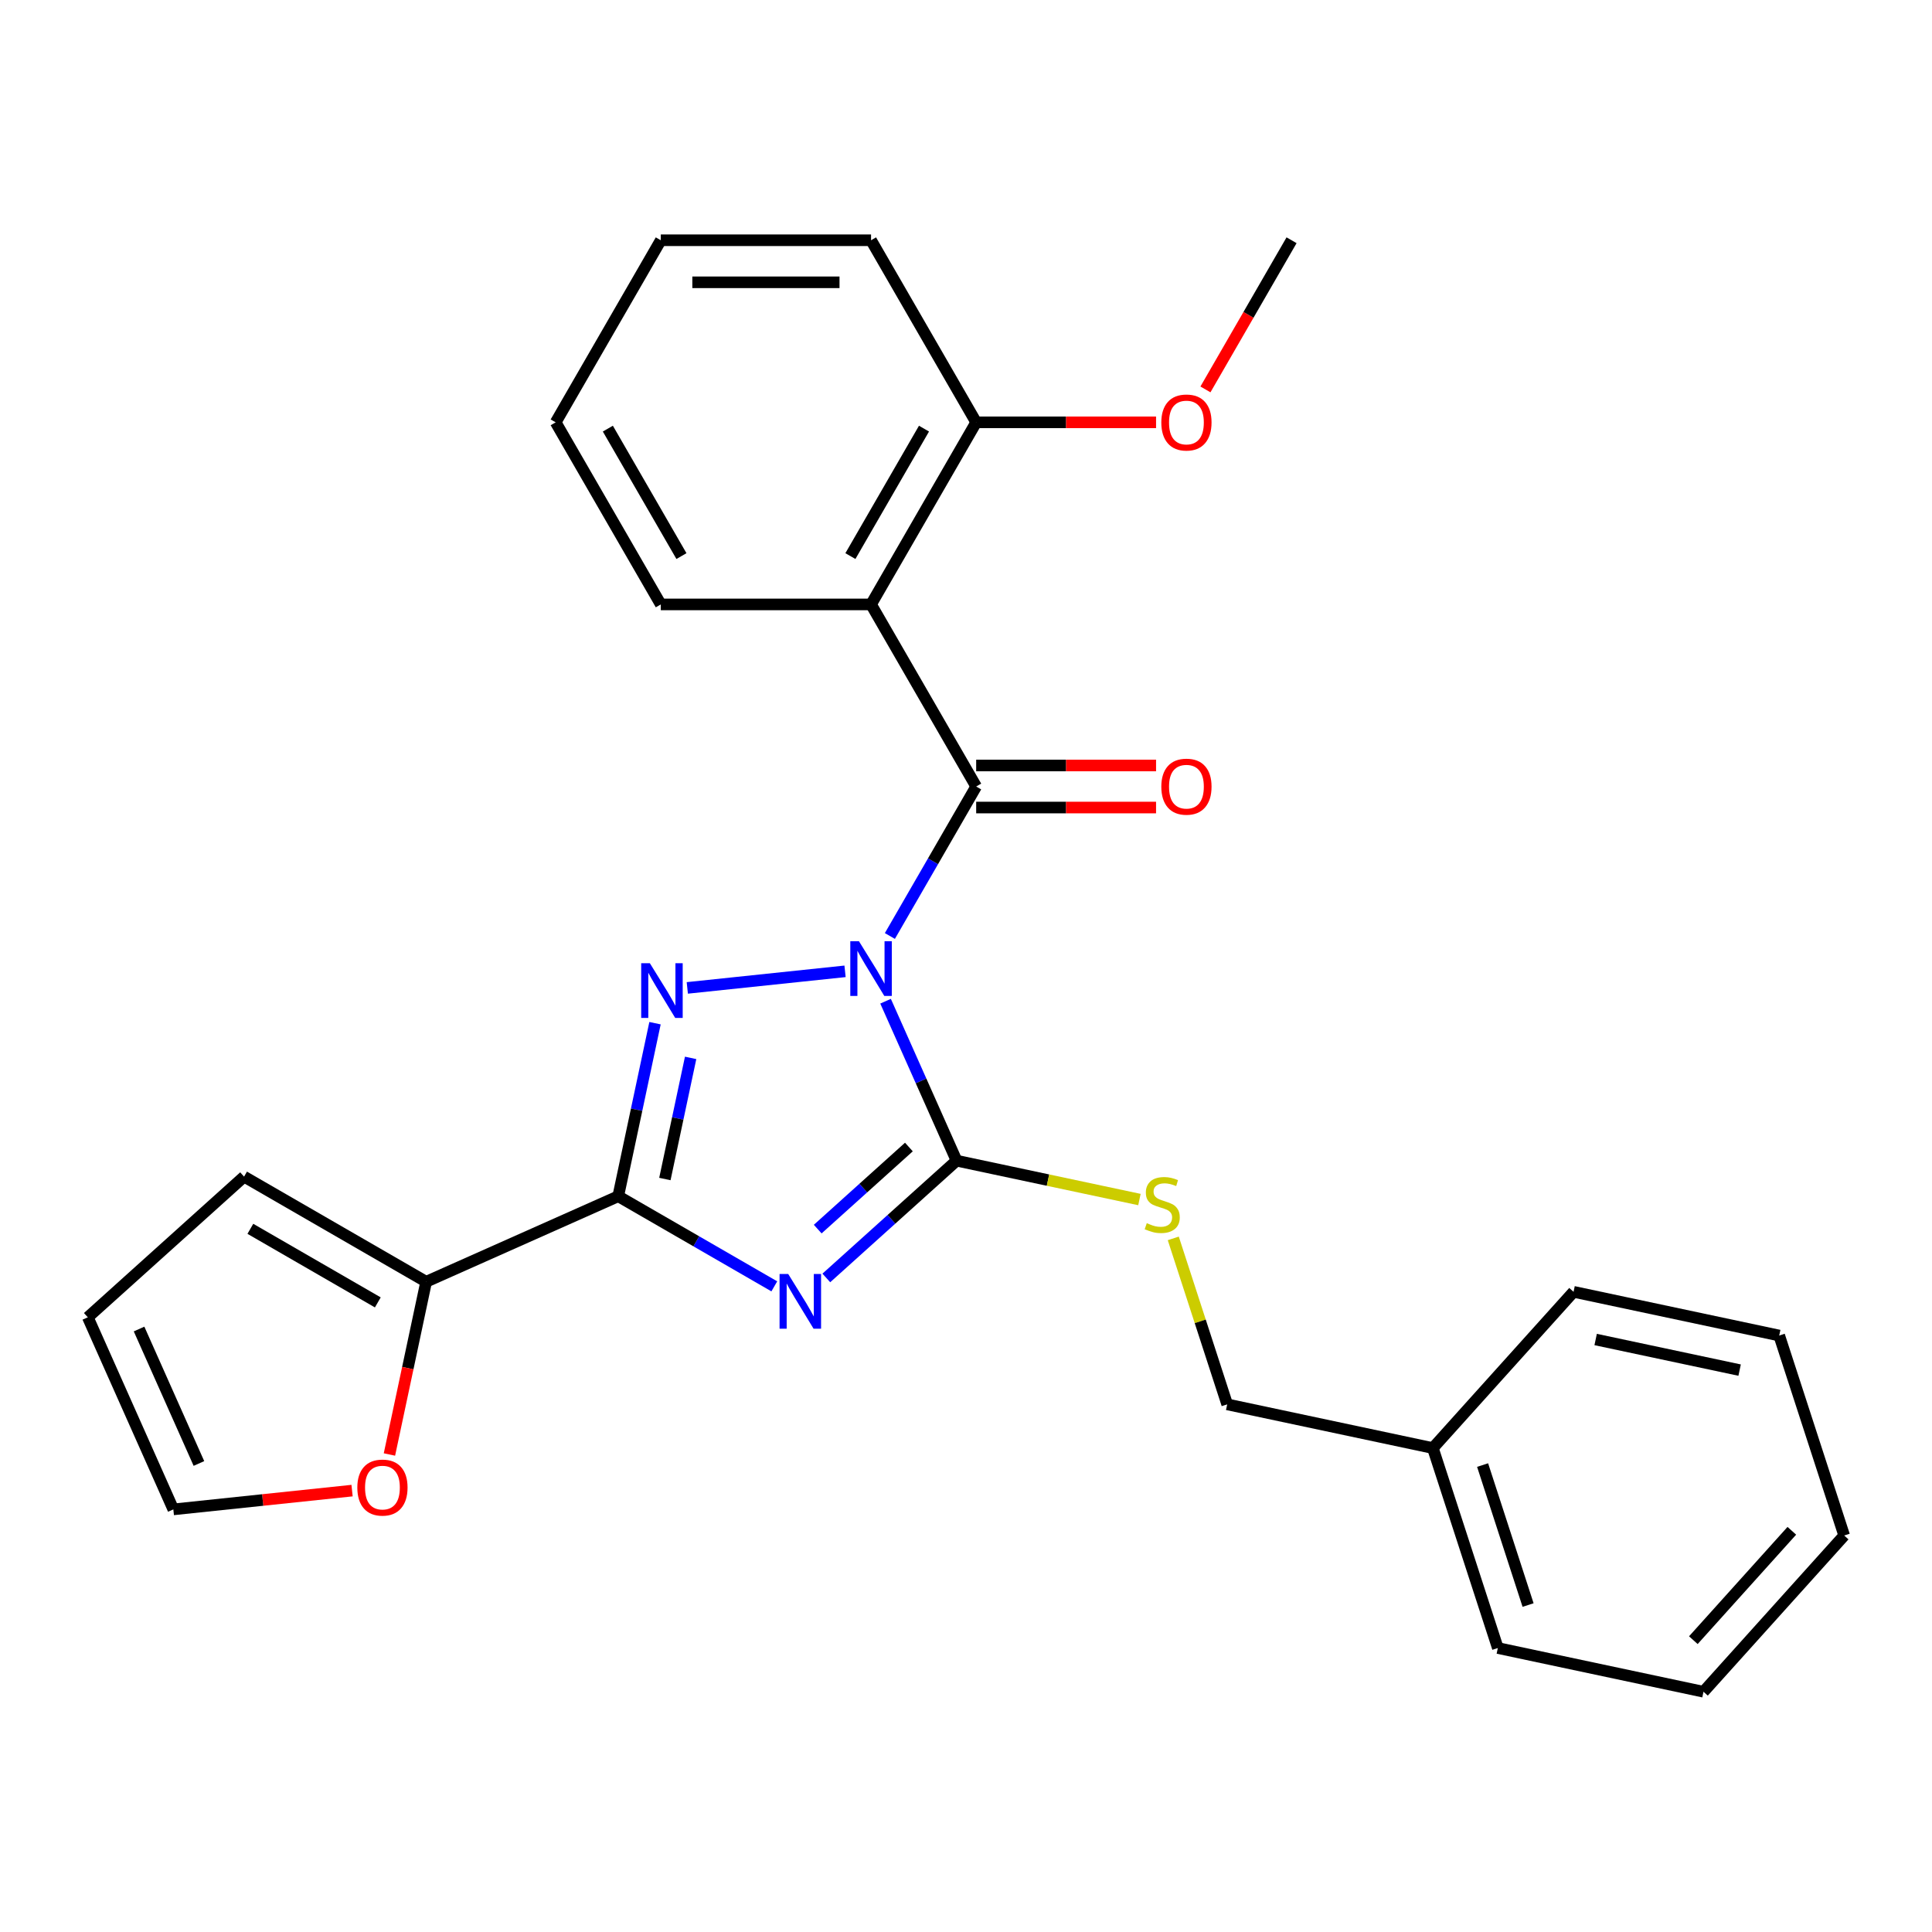 <?xml version='1.0' encoding='iso-8859-1'?>
<svg version='1.1' baseProfile='full'
              xmlns='http://www.w3.org/2000/svg'
                      xmlns:rdkit='http://www.rdkit.org/xml'
                      xmlns:xlink='http://www.w3.org/1999/xlink'
                  xml:space='preserve'
width='1000px' height='1000px' viewBox='0 0 1000 1000'>
<!-- END OF HEADER -->
<rect style='opacity:1.0;fill:#FFFFFF;stroke:none' width='1000' height='1000' x='0' y='0'> </rect>
<path class='bond-1' d='M 458.369,518.225 L 476.744,559.494' style='fill:none;fill-rule:evenodd;stroke:#0000FF;stroke-width:6px;stroke-linecap:butt;stroke-linejoin:miter;stroke-opacity:1' />
<path class='bond-1' d='M 476.744,559.494 L 495.118,600.763' style='fill:none;fill-rule:evenodd;stroke:#000000;stroke-width:6px;stroke-linecap:butt;stroke-linejoin:miter;stroke-opacity:1' />
<path class='bond-2' d='M 437.393,502.759 L 355.745,511.341' style='fill:none;fill-rule:evenodd;stroke:#0000FF;stroke-width:6px;stroke-linecap:butt;stroke-linejoin:miter;stroke-opacity:1' />
<path class='bond-4' d='M 460.6,484.464 L 482.934,445.78' style='fill:none;fill-rule:evenodd;stroke:#0000FF;stroke-width:6px;stroke-linecap:butt;stroke-linejoin:miter;stroke-opacity:1' />
<path class='bond-4' d='M 482.934,445.78 L 505.268,407.097' style='fill:none;fill-rule:evenodd;stroke:#000000;stroke-width:6px;stroke-linecap:butt;stroke-linejoin:miter;stroke-opacity:1' />
<path class='bond-0' d='M 427.704,661.463 L 461.411,631.113' style='fill:none;fill-rule:evenodd;stroke:#0000FF;stroke-width:6px;stroke-linecap:butt;stroke-linejoin:miter;stroke-opacity:1' />
<path class='bond-0' d='M 461.411,631.113 L 495.118,600.763' style='fill:none;fill-rule:evenodd;stroke:#000000;stroke-width:6px;stroke-linecap:butt;stroke-linejoin:miter;stroke-opacity:1' />
<path class='bond-0' d='M 423.252,636.183 L 446.847,614.938' style='fill:none;fill-rule:evenodd;stroke:#0000FF;stroke-width:6px;stroke-linecap:butt;stroke-linejoin:miter;stroke-opacity:1' />
<path class='bond-0' d='M 446.847,614.938 L 470.442,593.693' style='fill:none;fill-rule:evenodd;stroke:#000000;stroke-width:6px;stroke-linecap:butt;stroke-linejoin:miter;stroke-opacity:1' />
<path class='bond-27' d='M 400.783,665.812 L 360.389,642.491' style='fill:none;fill-rule:evenodd;stroke:#0000FF;stroke-width:6px;stroke-linecap:butt;stroke-linejoin:miter;stroke-opacity:1' />
<path class='bond-27' d='M 360.389,642.491 L 319.996,619.17' style='fill:none;fill-rule:evenodd;stroke:#000000;stroke-width:6px;stroke-linecap:butt;stroke-linejoin:miter;stroke-opacity:1' />
<path class='bond-7' d='M 495.118,600.763 L 542.442,610.823' style='fill:none;fill-rule:evenodd;stroke:#000000;stroke-width:6px;stroke-linecap:butt;stroke-linejoin:miter;stroke-opacity:1' />
<path class='bond-7' d='M 542.442,610.823 L 589.767,620.882' style='fill:none;fill-rule:evenodd;stroke:#CCCC00;stroke-width:6px;stroke-linecap:butt;stroke-linejoin:miter;stroke-opacity:1' />
<path class='bond-3' d='M 339.034,529.601 L 329.515,574.385' style='fill:none;fill-rule:evenodd;stroke:#0000FF;stroke-width:6px;stroke-linecap:butt;stroke-linejoin:miter;stroke-opacity:1' />
<path class='bond-3' d='M 329.515,574.385 L 319.996,619.17' style='fill:none;fill-rule:evenodd;stroke:#000000;stroke-width:6px;stroke-linecap:butt;stroke-linejoin:miter;stroke-opacity:1' />
<path class='bond-3' d='M 357.468,547.561 L 350.805,578.91' style='fill:none;fill-rule:evenodd;stroke:#0000FF;stroke-width:6px;stroke-linecap:butt;stroke-linejoin:miter;stroke-opacity:1' />
<path class='bond-3' d='M 350.805,578.91 L 344.141,610.26' style='fill:none;fill-rule:evenodd;stroke:#000000;stroke-width:6px;stroke-linecap:butt;stroke-linejoin:miter;stroke-opacity:1' />
<path class='bond-6' d='M 319.996,619.17 L 220.577,663.434' style='fill:none;fill-rule:evenodd;stroke:#000000;stroke-width:6px;stroke-linecap:butt;stroke-linejoin:miter;stroke-opacity:1' />
<path class='bond-5' d='M 505.268,407.097 L 450.854,312.849' style='fill:none;fill-rule:evenodd;stroke:#000000;stroke-width:6px;stroke-linecap:butt;stroke-linejoin:miter;stroke-opacity:1' />
<path class='bond-9' d='M 505.268,417.98 L 551.821,417.98' style='fill:none;fill-rule:evenodd;stroke:#000000;stroke-width:6px;stroke-linecap:butt;stroke-linejoin:miter;stroke-opacity:1' />
<path class='bond-9' d='M 551.821,417.98 L 598.374,417.98' style='fill:none;fill-rule:evenodd;stroke:#FF0000;stroke-width:6px;stroke-linecap:butt;stroke-linejoin:miter;stroke-opacity:1' />
<path class='bond-9' d='M 505.268,396.214 L 551.821,396.214' style='fill:none;fill-rule:evenodd;stroke:#000000;stroke-width:6px;stroke-linecap:butt;stroke-linejoin:miter;stroke-opacity:1' />
<path class='bond-9' d='M 551.821,396.214 L 598.374,396.214' style='fill:none;fill-rule:evenodd;stroke:#FF0000;stroke-width:6px;stroke-linecap:butt;stroke-linejoin:miter;stroke-opacity:1' />
<path class='bond-10' d='M 450.854,312.849 L 505.268,218.602' style='fill:none;fill-rule:evenodd;stroke:#000000;stroke-width:6px;stroke-linecap:butt;stroke-linejoin:miter;stroke-opacity:1' />
<path class='bond-10' d='M 440.166,287.83 L 478.256,221.856' style='fill:none;fill-rule:evenodd;stroke:#000000;stroke-width:6px;stroke-linecap:butt;stroke-linejoin:miter;stroke-opacity:1' />
<path class='bond-15' d='M 450.854,312.849 L 342.026,312.849' style='fill:none;fill-rule:evenodd;stroke:#000000;stroke-width:6px;stroke-linecap:butt;stroke-linejoin:miter;stroke-opacity:1' />
<path class='bond-8' d='M 220.577,663.434 L 211.075,708.138' style='fill:none;fill-rule:evenodd;stroke:#000000;stroke-width:6px;stroke-linecap:butt;stroke-linejoin:miter;stroke-opacity:1' />
<path class='bond-8' d='M 211.075,708.138 L 201.572,752.843' style='fill:none;fill-rule:evenodd;stroke:#FF0000;stroke-width:6px;stroke-linecap:butt;stroke-linejoin:miter;stroke-opacity:1' />
<path class='bond-11' d='M 220.577,663.434 L 126.329,609.02' style='fill:none;fill-rule:evenodd;stroke:#000000;stroke-width:6px;stroke-linecap:butt;stroke-linejoin:miter;stroke-opacity:1' />
<path class='bond-11' d='M 195.557,674.121 L 129.584,636.031' style='fill:none;fill-rule:evenodd;stroke:#000000;stroke-width:6px;stroke-linecap:butt;stroke-linejoin:miter;stroke-opacity:1' />
<path class='bond-14' d='M 607.286,640.991 L 621.242,683.941' style='fill:none;fill-rule:evenodd;stroke:#CCCC00;stroke-width:6px;stroke-linecap:butt;stroke-linejoin:miter;stroke-opacity:1' />
<path class='bond-14' d='M 621.242,683.941 L 635.197,726.891' style='fill:none;fill-rule:evenodd;stroke:#000000;stroke-width:6px;stroke-linecap:butt;stroke-linejoin:miter;stroke-opacity:1' />
<path class='bond-12' d='M 182.23,771.536 L 135.974,776.397' style='fill:none;fill-rule:evenodd;stroke:#FF0000;stroke-width:6px;stroke-linecap:butt;stroke-linejoin:miter;stroke-opacity:1' />
<path class='bond-12' d='M 135.974,776.397 L 89.719,781.259' style='fill:none;fill-rule:evenodd;stroke:#000000;stroke-width:6px;stroke-linecap:butt;stroke-linejoin:miter;stroke-opacity:1' />
<path class='bond-16' d='M 505.268,218.602 L 551.821,218.602' style='fill:none;fill-rule:evenodd;stroke:#000000;stroke-width:6px;stroke-linecap:butt;stroke-linejoin:miter;stroke-opacity:1' />
<path class='bond-16' d='M 551.821,218.602 L 598.374,218.602' style='fill:none;fill-rule:evenodd;stroke:#FF0000;stroke-width:6px;stroke-linecap:butt;stroke-linejoin:miter;stroke-opacity:1' />
<path class='bond-18' d='M 505.268,218.602 L 450.854,124.354' style='fill:none;fill-rule:evenodd;stroke:#000000;stroke-width:6px;stroke-linecap:butt;stroke-linejoin:miter;stroke-opacity:1' />
<path class='bond-13' d='M 126.329,609.02 L 45.455,681.84' style='fill:none;fill-rule:evenodd;stroke:#000000;stroke-width:6px;stroke-linecap:butt;stroke-linejoin:miter;stroke-opacity:1' />
<path class='bond-29' d='M 89.719,781.259 L 45.455,681.84' style='fill:none;fill-rule:evenodd;stroke:#000000;stroke-width:6px;stroke-linecap:butt;stroke-linejoin:miter;stroke-opacity:1' />
<path class='bond-29' d='M 102.963,757.493 L 71.978,687.9' style='fill:none;fill-rule:evenodd;stroke:#000000;stroke-width:6px;stroke-linecap:butt;stroke-linejoin:miter;stroke-opacity:1' />
<path class='bond-17' d='M 635.197,726.891 L 741.646,749.518' style='fill:none;fill-rule:evenodd;stroke:#000000;stroke-width:6px;stroke-linecap:butt;stroke-linejoin:miter;stroke-opacity:1' />
<path class='bond-22' d='M 342.026,312.849 L 287.612,218.602' style='fill:none;fill-rule:evenodd;stroke:#000000;stroke-width:6px;stroke-linecap:butt;stroke-linejoin:miter;stroke-opacity:1' />
<path class='bond-22' d='M 352.714,287.83 L 314.624,221.856' style='fill:none;fill-rule:evenodd;stroke:#000000;stroke-width:6px;stroke-linecap:butt;stroke-linejoin:miter;stroke-opacity:1' />
<path class='bond-19' d='M 623.934,201.561 L 646.221,162.958' style='fill:none;fill-rule:evenodd;stroke:#FF0000;stroke-width:6px;stroke-linecap:butt;stroke-linejoin:miter;stroke-opacity:1' />
<path class='bond-19' d='M 646.221,162.958 L 668.509,124.354' style='fill:none;fill-rule:evenodd;stroke:#000000;stroke-width:6px;stroke-linecap:butt;stroke-linejoin:miter;stroke-opacity:1' />
<path class='bond-20' d='M 741.646,749.518 L 775.276,853.019' style='fill:none;fill-rule:evenodd;stroke:#000000;stroke-width:6px;stroke-linecap:butt;stroke-linejoin:miter;stroke-opacity:1' />
<path class='bond-20' d='M 767.391,758.317 L 790.932,830.768' style='fill:none;fill-rule:evenodd;stroke:#000000;stroke-width:6px;stroke-linecap:butt;stroke-linejoin:miter;stroke-opacity:1' />
<path class='bond-21' d='M 741.646,749.518 L 814.466,668.643' style='fill:none;fill-rule:evenodd;stroke:#000000;stroke-width:6px;stroke-linecap:butt;stroke-linejoin:miter;stroke-opacity:1' />
<path class='bond-28' d='M 450.854,124.354 L 342.026,124.354' style='fill:none;fill-rule:evenodd;stroke:#000000;stroke-width:6px;stroke-linecap:butt;stroke-linejoin:miter;stroke-opacity:1' />
<path class='bond-28' d='M 434.53,146.12 L 358.35,146.12' style='fill:none;fill-rule:evenodd;stroke:#000000;stroke-width:6px;stroke-linecap:butt;stroke-linejoin:miter;stroke-opacity:1' />
<path class='bond-25' d='M 775.276,853.019 L 881.726,875.646' style='fill:none;fill-rule:evenodd;stroke:#000000;stroke-width:6px;stroke-linecap:butt;stroke-linejoin:miter;stroke-opacity:1' />
<path class='bond-24' d='M 814.466,668.643 L 920.916,691.27' style='fill:none;fill-rule:evenodd;stroke:#000000;stroke-width:6px;stroke-linecap:butt;stroke-linejoin:miter;stroke-opacity:1' />
<path class='bond-24' d='M 825.908,693.327 L 900.423,709.166' style='fill:none;fill-rule:evenodd;stroke:#000000;stroke-width:6px;stroke-linecap:butt;stroke-linejoin:miter;stroke-opacity:1' />
<path class='bond-23' d='M 287.612,218.602 L 342.026,124.354' style='fill:none;fill-rule:evenodd;stroke:#000000;stroke-width:6px;stroke-linecap:butt;stroke-linejoin:miter;stroke-opacity:1' />
<path class='bond-26' d='M 920.916,691.27 L 954.545,794.771' style='fill:none;fill-rule:evenodd;stroke:#000000;stroke-width:6px;stroke-linecap:butt;stroke-linejoin:miter;stroke-opacity:1' />
<path class='bond-30' d='M 881.726,875.646 L 954.545,794.771' style='fill:none;fill-rule:evenodd;stroke:#000000;stroke-width:6px;stroke-linecap:butt;stroke-linejoin:miter;stroke-opacity:1' />
<path class='bond-30' d='M 876.474,848.95 L 927.448,792.338' style='fill:none;fill-rule:evenodd;stroke:#000000;stroke-width:6px;stroke-linecap:butt;stroke-linejoin:miter;stroke-opacity:1' />
<path  class='atom-0' d='M 444.594 487.184
L 453.874 502.184
Q 454.794 503.664, 456.274 506.344
Q 457.754 509.024, 457.834 509.184
L 457.834 487.184
L 461.594 487.184
L 461.594 515.504
L 457.714 515.504
L 447.754 499.104
Q 446.594 497.184, 445.354 494.984
Q 444.154 492.784, 443.794 492.104
L 443.794 515.504
L 440.114 515.504
L 440.114 487.184
L 444.594 487.184
' fill='#0000FF'/>
<path  class='atom-1' d='M 407.983 659.423
L 417.263 674.423
Q 418.183 675.903, 419.663 678.583
Q 421.143 681.263, 421.223 681.423
L 421.223 659.423
L 424.983 659.423
L 424.983 687.743
L 421.103 687.743
L 411.143 671.343
Q 409.983 669.423, 408.743 667.223
Q 407.543 665.023, 407.183 664.343
L 407.183 687.743
L 403.503 687.743
L 403.503 659.423
L 407.983 659.423
' fill='#0000FF'/>
<path  class='atom-3' d='M 336.362 498.56
L 345.642 513.56
Q 346.562 515.04, 348.042 517.72
Q 349.522 520.4, 349.602 520.56
L 349.602 498.56
L 353.362 498.56
L 353.362 526.88
L 349.482 526.88
L 339.522 510.48
Q 338.362 508.56, 337.122 506.36
Q 335.922 504.16, 335.562 503.48
L 335.562 526.88
L 331.882 526.88
L 331.882 498.56
L 336.362 498.56
' fill='#0000FF'/>
<path  class='atom-8' d='M 593.567 633.11
Q 593.887 633.23, 595.207 633.79
Q 596.527 634.35, 597.967 634.71
Q 599.447 635.03, 600.887 635.03
Q 603.567 635.03, 605.127 633.75
Q 606.687 632.43, 606.687 630.15
Q 606.687 628.59, 605.887 627.63
Q 605.127 626.67, 603.927 626.15
Q 602.727 625.63, 600.727 625.03
Q 598.207 624.27, 596.687 623.55
Q 595.207 622.83, 594.127 621.31
Q 593.087 619.79, 593.087 617.23
Q 593.087 613.67, 595.487 611.47
Q 597.927 609.27, 602.727 609.27
Q 606.007 609.27, 609.727 610.83
L 608.807 613.91
Q 605.407 612.51, 602.847 612.51
Q 600.087 612.51, 598.567 613.67
Q 597.047 614.79, 597.087 616.75
Q 597.087 618.27, 597.847 619.19
Q 598.647 620.11, 599.767 620.63
Q 600.927 621.15, 602.847 621.75
Q 605.407 622.55, 606.927 623.35
Q 608.447 624.15, 609.527 625.79
Q 610.647 627.39, 610.647 630.15
Q 610.647 634.07, 608.007 636.19
Q 605.407 638.27, 601.047 638.27
Q 598.527 638.27, 596.607 637.71
Q 594.727 637.19, 592.487 636.27
L 593.567 633.11
' fill='#CCCC00'/>
<path  class='atom-9' d='M 184.95 769.963
Q 184.95 763.163, 188.31 759.363
Q 191.67 755.563, 197.95 755.563
Q 204.23 755.563, 207.59 759.363
Q 210.95 763.163, 210.95 769.963
Q 210.95 776.843, 207.55 780.763
Q 204.15 784.643, 197.95 784.643
Q 191.71 784.643, 188.31 780.763
Q 184.95 776.883, 184.95 769.963
M 197.95 781.443
Q 202.27 781.443, 204.59 778.563
Q 206.95 775.643, 206.95 769.963
Q 206.95 764.403, 204.59 761.603
Q 202.27 758.763, 197.95 758.763
Q 193.63 758.763, 191.27 761.563
Q 188.95 764.363, 188.95 769.963
Q 188.95 775.683, 191.27 778.563
Q 193.63 781.443, 197.95 781.443
' fill='#FF0000'/>
<path  class='atom-10' d='M 601.095 407.177
Q 601.095 400.377, 604.455 396.577
Q 607.815 392.777, 614.095 392.777
Q 620.375 392.777, 623.735 396.577
Q 627.095 400.377, 627.095 407.177
Q 627.095 414.057, 623.695 417.977
Q 620.295 421.857, 614.095 421.857
Q 607.855 421.857, 604.455 417.977
Q 601.095 414.097, 601.095 407.177
M 614.095 418.657
Q 618.415 418.657, 620.735 415.777
Q 623.095 412.857, 623.095 407.177
Q 623.095 401.617, 620.735 398.817
Q 618.415 395.977, 614.095 395.977
Q 609.775 395.977, 607.415 398.777
Q 605.095 401.577, 605.095 407.177
Q 605.095 412.897, 607.415 415.777
Q 609.775 418.657, 614.095 418.657
' fill='#FF0000'/>
<path  class='atom-17' d='M 601.095 218.682
Q 601.095 211.882, 604.455 208.082
Q 607.815 204.282, 614.095 204.282
Q 620.375 204.282, 623.735 208.082
Q 627.095 211.882, 627.095 218.682
Q 627.095 225.562, 623.695 229.482
Q 620.295 233.362, 614.095 233.362
Q 607.855 233.362, 604.455 229.482
Q 601.095 225.602, 601.095 218.682
M 614.095 230.162
Q 618.415 230.162, 620.735 227.282
Q 623.095 224.362, 623.095 218.682
Q 623.095 213.122, 620.735 210.322
Q 618.415 207.482, 614.095 207.482
Q 609.775 207.482, 607.415 210.282
Q 605.095 213.082, 605.095 218.682
Q 605.095 224.402, 607.415 227.282
Q 609.775 230.162, 614.095 230.162
' fill='#FF0000'/>
</svg>

